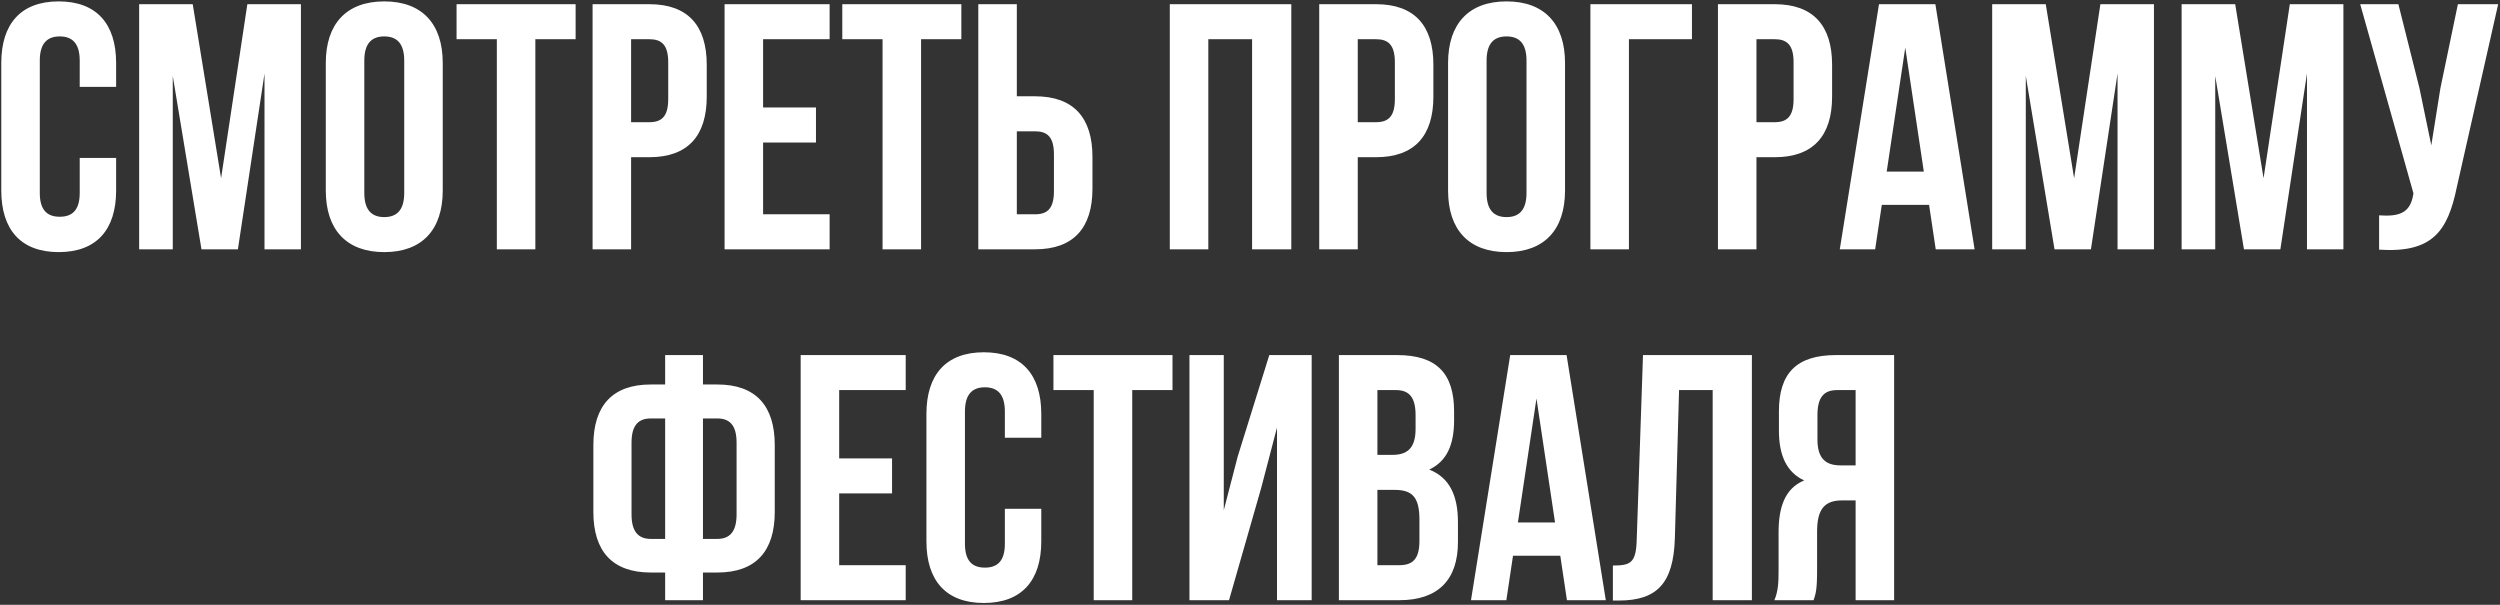 <?xml version="1.0" encoding="UTF-8"?> <svg xmlns="http://www.w3.org/2000/svg" width="1083" height="262" viewBox="0 0 1083 262" fill="none"><rect x="0" y="0" width="1083" height="262" fill="#333333" stroke="none"/><path d="M34.532 68.409H50.307V82.516C50.307 99.505 41.813 109.214 25.431 109.214C9.048 109.214 0.554 99.505 0.554 82.516V27.302C0.554 10.313 9.048 0.605 25.431 0.605C41.813 0.605 50.307 10.313 50.307 27.302V37.617H34.532V26.24C34.532 18.656 31.195 15.774 25.886 15.774C20.577 15.774 17.239 18.656 17.239 26.24V83.578C17.239 91.163 20.577 93.893 25.886 93.893C31.195 93.893 34.532 91.163 34.532 83.578V68.409ZM83.488 1.818L95.775 77.207L107.152 1.818H130.36V108H114.584V31.852L103.056 108H87.28L74.842 32.914V108H60.28V1.818H83.488ZM157.818 26.24V83.578C157.818 91.163 161.155 94.045 166.464 94.045C171.773 94.045 175.11 91.163 175.11 83.578V26.24C175.11 18.656 171.773 15.774 166.464 15.774C161.155 15.774 157.818 18.656 157.818 26.24ZM141.132 82.516V27.302C141.132 10.313 150.082 0.605 166.464 0.605C182.846 0.605 191.796 10.313 191.796 27.302V82.516C191.796 99.505 182.846 109.214 166.464 109.214C150.082 109.214 141.132 99.505 141.132 82.516ZM197.785 16.987V1.818H249.359V16.987H231.915V108H215.229V16.987H197.785ZM281.281 1.818C297.967 1.818 306.158 11.071 306.158 28.06V41.864C306.158 58.853 297.967 68.106 281.281 68.106H273.394V108H256.708V1.818H281.281ZM281.281 16.987H273.394V52.937H281.281C286.591 52.937 289.473 50.51 289.473 42.926V26.998C289.473 19.414 286.591 16.987 281.281 16.987ZM330.573 16.987V46.566H353.478V61.735H330.573V92.831H359.394V108H313.887V1.818H359.394V16.987H330.573ZM364.88 16.987V1.818H416.454V16.987H399.009V108H382.324V16.987H364.88ZM448.376 108H423.802V1.818H440.488V41.712H448.376C465.061 41.712 473.252 50.965 473.252 67.954V81.758C473.252 98.747 465.061 108 448.376 108ZM440.488 92.831H448.376C453.685 92.831 456.567 90.404 456.567 82.82V66.892C456.567 59.308 453.685 56.881 448.376 56.881H440.488V92.831ZM523.442 16.987V108H506.757V1.818H559.393V108H542.403V16.987H523.442ZM596.064 1.818C612.75 1.818 620.941 11.071 620.941 28.06V41.864C620.941 58.853 612.75 68.106 596.064 68.106H588.177V108H571.491V1.818H596.064ZM596.064 16.987H588.177V52.937H596.064C601.373 52.937 604.256 50.51 604.256 42.926V26.998C604.256 19.414 601.373 16.987 596.064 16.987ZM643.991 26.24V83.578C643.991 91.163 647.328 94.045 652.637 94.045C657.946 94.045 661.283 91.163 661.283 83.578V26.24C661.283 18.656 657.946 15.774 652.637 15.774C647.328 15.774 643.991 18.656 643.991 26.24ZM627.305 82.516V27.302C627.305 10.313 636.255 0.605 652.637 0.605C669.019 0.605 677.969 10.313 677.969 27.302V82.516C677.969 99.505 669.019 109.214 652.637 109.214C636.255 109.214 627.305 99.505 627.305 82.516ZM705.65 108H688.964V1.818H732.954V16.987H705.65V108ZM768.788 1.818C785.473 1.818 793.664 11.071 793.664 28.06V41.864C793.664 58.853 785.473 68.106 768.788 68.106H760.9V108H744.214V1.818H768.788ZM768.788 16.987H760.9V52.937H768.788C774.097 52.937 776.979 50.51 776.979 42.926V26.998C776.979 19.414 774.097 16.987 768.788 16.987ZM838.405 1.818L855.395 108H838.557L835.675 88.736H815.197L812.315 108H796.994L813.984 1.818H838.405ZM825.36 20.628L817.321 74.325H833.4L825.36 20.628ZM886.222 1.818L898.508 77.207L909.885 1.818H933.093V108H917.318V31.852L905.789 108H890.014L877.575 32.914V108H863.013V1.818H886.222ZM968.287 1.818L980.574 77.207L991.951 1.818H1015.16V108H999.384V31.852L987.855 108H972.08L959.641 32.914V108H945.079V1.818H968.287ZM1082.21 1.818L1064.31 80.999C1060.36 100.112 1053.84 109.669 1030.63 108.152V93.286C1039.13 93.893 1043.98 92.376 1045.35 84.64L1045.5 83.73L1022.44 1.818H1038.98L1048.08 38.072L1053.24 62.949L1057.18 38.223L1064.76 1.818H1082.21ZM288.142 260V248.017H281.923C265.237 248.017 257.046 238.764 257.046 221.775V192.802C257.046 175.813 265.237 166.56 281.923 166.56H288.142V153.818H304.525V166.56H310.744C327.43 166.56 335.621 175.813 335.621 192.802V221.775C335.621 238.764 327.43 248.017 310.744 248.017H304.525V260H288.142ZM310.744 181.274H304.525V233.455H310.744C316.053 233.455 319.087 230.421 319.087 222.836V191.74C319.087 184.156 316.053 181.274 310.744 181.274ZM288.142 233.455V181.274H281.923C276.614 181.274 273.58 184.156 273.58 191.74V222.836C273.58 230.421 276.614 233.455 281.923 233.455H288.142ZM363.533 168.987V198.566H386.438V213.735H363.533V244.831H392.353V260H346.847V153.818H392.353V168.987H363.533ZM435.306 220.409H451.082V234.516C451.082 251.505 442.587 261.214 426.205 261.214C409.822 261.214 401.328 251.505 401.328 234.516V179.302C401.328 162.313 409.822 152.605 426.205 152.605C442.587 152.605 451.082 162.313 451.082 179.302V189.617H435.306V178.24C435.306 170.656 431.969 167.773 426.66 167.773C421.351 167.773 418.014 170.656 418.014 178.24V235.578C418.014 243.163 421.351 245.893 426.66 245.893C431.969 245.893 435.306 243.163 435.306 235.578V220.409ZM456.352 168.987V153.818H507.926V168.987H490.482V260H473.796V168.987H456.352ZM546.37 211.308L532.415 260H515.274V153.818H530.14V221.016L536.207 197.656L549.859 153.818H568.214V260H553.196V185.218L546.37 211.308ZM605.189 153.818C622.481 153.818 629.914 161.858 629.914 178.24V182.032C629.914 192.954 626.577 199.931 619.144 203.42C628.094 206.909 631.582 214.949 631.582 226.173V234.82C631.582 251.202 622.936 260 606.251 260H580.008V153.818H605.189ZM604.127 212.218H596.694V244.831H606.251C611.863 244.831 614.897 242.252 614.897 234.365V225.112C614.897 215.252 611.711 212.218 604.127 212.218ZM604.734 168.987H596.694V197.049H603.217C609.436 197.049 613.228 194.319 613.228 185.824V179.909C613.228 172.324 610.649 168.987 604.734 168.987ZM678.644 153.818L695.633 260H678.796L675.913 240.736H655.436L652.553 260H637.233L654.222 153.818H678.644ZM665.599 172.628L657.559 226.325H673.638L665.599 172.628ZM698.701 260.152V244.983C706.285 244.983 708.713 243.921 709.016 234.061L711.746 153.818H758.921V260H741.932V168.987H727.37L725.55 233.151C724.943 252.567 717.965 260.152 701.28 260.152H698.701ZM785.648 260H768.659C770.328 256.056 770.479 252.264 770.479 247.106V230.724C770.479 219.651 773.21 211.611 781.553 208.123C774.12 204.634 770.631 197.504 770.631 186.583V178.24C770.631 161.858 778.064 153.818 795.356 153.818H820.536V260H803.851V216.769H798.087C790.502 216.769 787.165 220.409 787.165 230.269V246.955C787.165 255.601 786.558 257.27 785.648 260ZM803.851 168.987H795.811C789.895 168.987 787.317 172.324 787.317 179.909V190.375C787.317 198.87 791.109 201.6 797.328 201.6H803.851V168.987Z" fill="white"></path></svg> 